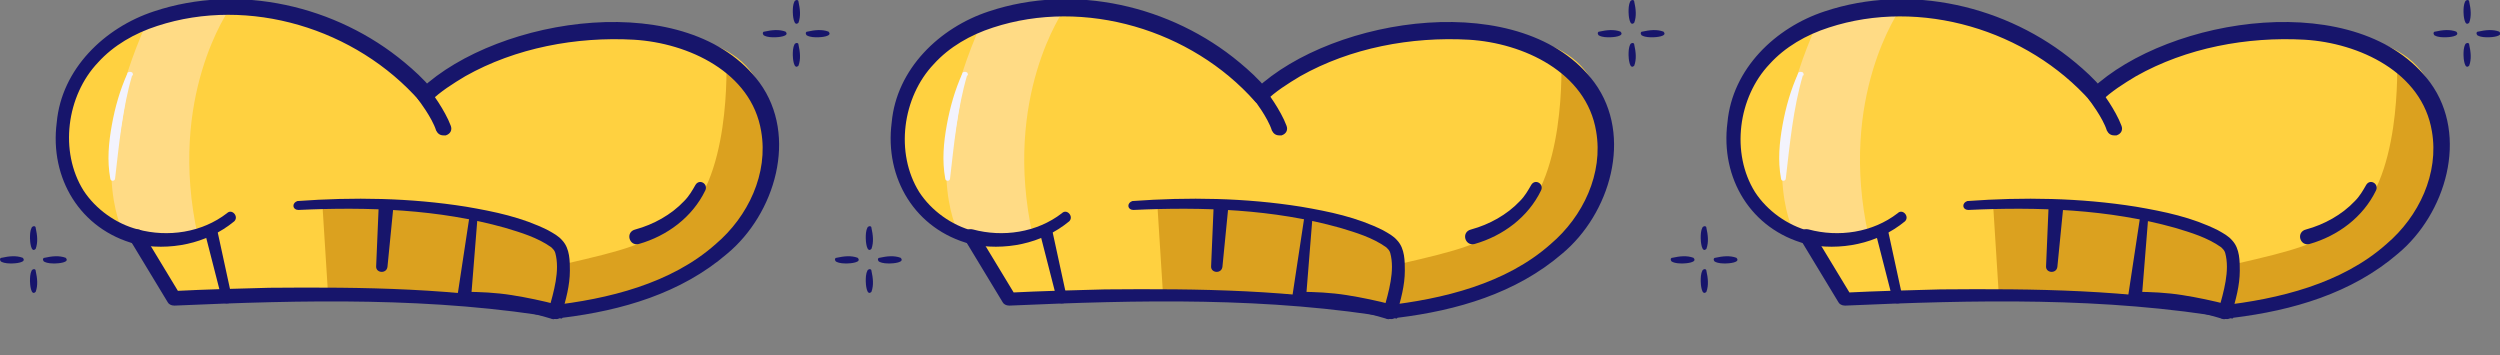 <svg xmlns="http://www.w3.org/2000/svg" data-name="Capa 1" viewBox="0 0 308.4 43.8"><rect x="0" y="0" width="308.4" height="43.8" fill="#808080" stroke="none"/><defs><clipPath id="a"><path fill="none" stroke-width="0" d="m21.4 36.8-4.6-7.6S7.7 27.1 7.7 17 17.4.9 28.2.9c15.5 0 24.2 10.8 24.2 10.8s7.7-7.9 23.7-7.9S95 9.3 95 18.1s-7.7 18.3-26.5 20.4c-17.2-1.9-47.1-1.7-47.1-1.7Z"/></clipPath><clipPath id="b"><path fill="none" stroke-width="0" d="m124.5 36.8-4.6-7.6s-9.1-2.1-9.1-12.2S120.5.9 131.2.9c15.5 0 24.2 10.8 24.2 10.8s7.7-7.9 23.7-7.9S198 9.3 198 18.1s-7.7 18.3-26.5 20.4c-17.2-1.9-47.1-1.7-47.1-1.7Z"/></clipPath><clipPath id="c"><path fill="none" stroke-width="0" d="m227.5 36.8-4.6-7.6s-9.1-2.1-9.1-12.2S223.5.9 234.3.9c15.5 0 24.2 10.8 24.2 10.8s7.7-7.9 23.7-7.9 18.9 5.5 18.9 14.3-7.7 18.3-26.5 20.4c-17.2-1.9-47.1-1.7-47.1-1.7Z"/></clipPath></defs><g clip-path="url(#a)"><path fill="#ffd140" d="m21.4 36.8-4.6-7.6S7.7 27.1 7.7 17 17.4.9 28.2.9c15.5 0 24.2 10.8 24.2 10.8s7.7-7.9 23.7-7.9S95 9.3 95 18.1s-7.7 18.3-26.5 20.4c-20 2.2-47.1-1.7-47.1-1.7Z"/><path fill="#dba11f" d="M67.1 43.8s4.8-11.4 1.7-13.6c-7.7-5.4-29-4.5-29-4.5l.7 11.1 8.9 7h17.8Z"/></g><path fill="#dba11f" d="M89.6 7.4s.7 15.6-6 20c-4.1 2.8-6.3 3.4-14.1 5.2l-.9 5.9s15.6-2.1 20.3-7.7c0 0 13.4-9.3.7-23.4Z"/><path fill="#17156b" d="M68.3 39.4c-3.6-1.1-7.3-1.8-11.1-1.8-.5 0-.9-.5-.8-.9l1.5-9.9c0-.6 1-.5 1 .1l-.8 10-.8-.9c1.9 0 3.9.1 5.8.4 1.9.3 3.8.7 5.7 1.2.5.1.8.6.6 1.1-.1.5-.6.8-1.1.6ZM48.5 25.8l-.7 7.1c-.1.9-1.4.8-1.4 0l.3-7.1c0-1.2 1.9-1.1 1.8.1ZM54.7 16.7c-.4 0-.7-.2-.9-.6-.5-1.6-2.2-3.8-2.2-3.8-.3-.4-.2-1 .2-1.3.4-.3 1-.2 1.3.2 0 0 1.8 2.4 2.5 4.3.2.5 0 1-.6 1.2h-.3ZM78.4 28.3c2.2-.6 4.4-1.8 6-3.5.6-.6 1-1.3 1.4-2 .5-.8 1.6-.1 1.2.7-1.6 3.3-4.7 5.6-8.2 6.6-1.2.3-1.7-1.5-.4-1.8ZM26.8 28.4l1.8 8.3c.2.8-1 1-1.2.3l-2.1-8.2c-.2-1 1.3-1.4 1.5-.4Z"/><g fill="#ffdb85"><path d="M28.2.9S20.4 11.6 24.3 29l-9-.8s-4.7-8.5 3-25.4"/><path d="m24.3 29.3-9-.8s-.1 0-.2-.1c0 0-4.6-8.7 3-25.6 0-.1.2-.2.3-.1.1 0 .2.2.1.3-7.1 15.6-3.6 24.1-3.1 25.1l8.6.7C20.2 11.7 27.9.9 28 .8c0 0 .2-.1.3 0 0 0 .1.2 0 .3 0 .1-7.7 10.8-3.9 28v.2h-.2Z"/></g><path fill="#17156b" d="M17 28.3c3.7 1 7.9.4 11-2 .6-.6 1.5.4.9 1-3.4 2.8-8 3.7-12.3 2.8-1.2-.3-.8-2.1.4-1.8Z"/><g fill="#f3f3fd"><path d="M16 9.2s-2.2 5.4-2.1 12.8"/><path d="M16.3 9.3c-1.2 4.1-1.6 8.4-2.1 12.7 0 .4-.6.4-.6 0-.4-2.2-.2-4.4.2-6.6.4-2.2 1-4.3 1.9-6.3 0-.2.3-.3.5-.2.2 0 .2.3.2.4Z"/></g><path fill="#17156b" d="M67.8 37.7c7.2-.8 15-2.7 20.5-7.6 4-3.4 6.5-8.7 5.6-13.9-1.2-7.3-9-10.9-15.7-11.3-7.1-.4-14.6 1-20.8 4.5-1.5.9-3.1 1.9-4.3 3.1-.4.4-1 .4-1.3 0-7.9-9-21.1-13-32.4-9.3-2.8.9-5.4 2.4-7.3 4.5-3.9 4.1-4.8 11-1.8 15.8 1.5 2.3 4 4.1 6.7 4.8.3 0 .5.2.6.4l4.6 7.6-.8-.4c4-.2 7.9-.3 11.8-.4 11.5-.1 23.3 0 34.6 2.2Zm1.5 1.6c-15.8-2.7-31.8-2.3-47.8-1.6-.4 0-.7-.2-.8-.4l-4.6-7.6.6.4C9.9 28.3 6.1 22 7 15.1c.6-6.6 5.9-11.7 12-13.7C29.5-2.1 41.5.7 49.9 7.7c1.2 1 2.3 2 3.4 3.3h-1.4c9.6-9 33.1-12.6 41.8-.8 4.8 6.6 1.9 16.2-4 21.1-5.7 4.9-13 7-20.3 7.9Z"/><path fill="#17156b" d="M67.7 38.2c.6-2.2 1.4-4.8.8-7-.1-.3-.2-.4-.5-.7-1.7-1.2-3.7-1.8-5.7-2.4-8.2-2.3-16.9-2.6-25.5-2.2-.3 0-.6-.2-.6-.5s.2-.5.5-.6c6.9-.5 13.9-.4 20.8.7 3.5.6 6.9 1.3 10.1 2.9.7.4 1.3.7 1.8 1.3.9 1 .9 2.5.9 3.7 0 1.8-.5 3.6-1 5.3-.4 1.2-2.1.6-1.8-.5Z"/><g fill="#17156b"><path d="M4.4 28.1c.2.9.3 1.8 0 2.6-.6.6-.7-1-.7-1.3 0-.4 0-.9.2-1.3 0-.1.2-.2.3-.2 0 0 .2 0 .2.2ZM4.4 33.4c.2.9.3 1.8 0 2.6-.6.6-.7-1-.7-1.3 0-.4 0-.9.2-1.3 0-.1.2-.2.3-.2 0 0 .2 0 .2.2ZM.2 31.8c.9-.2 1.8-.3 2.6 0 .6.6-1 .7-1.3.7-.4 0-.9 0-1.3-.2-.1 0-.2-.2-.2-.3 0 0 0-.2.2-.2ZM5.5 31.8c.9-.2 1.8-.3 2.6 0 .6.6-1 .7-1.3.7-.4 0-.9 0-1.3-.2-.1 0-.2-.2-.2-.3 0 0 0-.2.2-.2Z"/></g><g fill="#17156b"><path d="M98.5.2c.2.9.3 1.8 0 2.6-.6.6-.7-1-.7-1.3 0-.4 0-.9.2-1.3 0-.1.2-.2.3-.2 0 0 .2 0 .2.2ZM98.5 5.5c.2.9.3 1.8 0 2.6-.6.6-.7-1-.7-1.3 0-.4 0-.9.2-1.3 0-.1.2-.2.3-.2 0 0 .2 0 .2.2ZM94.3 3.9c.9-.2 1.8-.3 2.6 0 .6.6-1 .7-1.3.7-.4 0-.9 0-1.3-.2-.1 0-.2-.2-.2-.3 0 0 0-.2.2-.2ZM99.6 3.9c.9-.2 1.8-.3 2.6 0 .6.6-1 .7-1.3.7-.4 0-.9 0-1.3-.2-.1 0-.2-.2-.2-.3 0 0 0-.2.2-.2Z"/></g><g clip-path="url(#b)"><path fill="#ffd140" d="m124.5 36.8-4.6-7.6s-9.1-2.1-9.1-12.2S120.5.9 131.2.9c15.5 0 24.2 10.8 24.2 10.8s7.7-7.9 23.7-7.9S198 9.3 198 18.1s-7.7 18.3-26.5 20.4c-20 2.2-47.1-1.7-47.1-1.7Z"/><path fill="#dba11f" d="M170.1 43.8s4.8-11.4 1.7-13.6c-7.7-5.4-29-4.5-29-4.5l.7 11.1 8.9 7h17.8Z"/></g><path fill="#dba11f" d="M192.6 7.4s.7 15.6-6 20c-4.1 2.8-6.3 3.4-14.1 5.2l-.9 5.9s15.6-2.1 20.3-7.7c0 0 13.4-9.3.7-23.4Z"/><path fill="#17156b" d="M171.3 39.4c-3.6-1.1-7.3-1.8-11.1-1.8-.5 0-.9-.5-.8-.9l1.5-9.9c0-.6 1-.5 1 .1l-.8 10-.8-.9c1.9 0 3.9.1 5.8.4 1.9.3 3.8.7 5.7 1.2.5.1.8.6.6 1.1-.1.5-.6.8-1.1.6ZM151.5 25.8l-.7 7.1c-.1.9-1.4.8-1.4 0l.3-7.1c0-1.2 1.9-1.1 1.8.1ZM157.8 16.7c-.4 0-.7-.2-.9-.6-.5-1.6-2.2-3.8-2.2-3.8-.3-.4-.2-1 .2-1.3.4-.3 1-.2 1.3.2 0 0 1.8 2.4 2.5 4.3.2.5 0 1-.6 1.2h-.3ZM181.5 28.3c2.2-.6 4.4-1.8 6-3.5.6-.6 1-1.3 1.4-2 .5-.8 1.6-.1 1.2.7-1.6 3.3-4.7 5.6-8.2 6.6-1.2.3-1.7-1.5-.4-1.8ZM129.8 28.4l1.8 8.3c.2.8-1 1-1.2.3l-2.1-8.2c-.2-1 1.3-1.4 1.5-.4Z"/><g fill="#ffdb85"><path d="M131.2.9s-7.8 10.7-3.9 28.1l-9-.8s-4.7-8.5 3-25.4"/><path d="m127.3 29.3-9-.8s-.1 0-.2-.1c0 0-4.6-8.7 3-25.6 0-.1.2-.2.3-.1.1 0 .2.2.1.3-7.1 15.6-3.6 24.1-3.1 25.1l8.6.7c-3.8-17.2 3.9-27.9 4-28 0 0 .2-.1.3 0 0 0 .1.2 0 .3 0 .1-7.7 10.8-3.9 28v.2h-.2Z"/></g><path fill="#17156b" d="M120 28.3c3.7 1 7.9.4 11-2 .6-.6 1.5.4.9 1-3.4 2.8-8 3.7-12.3 2.8-1.2-.3-.8-2.1.4-1.8Z"/><g fill="#f3f3fd"><path d="M119 9.2s-2.2 5.4-2.1 12.8"/><path d="M119.3 9.3c-1.2 4.1-1.6 8.4-2.1 12.7 0 .4-.6.4-.6 0-.4-2.2-.2-4.4.2-6.6.4-2.2 1-4.3 1.9-6.3 0-.2.3-.3.5-.2.2 0 .2.3.2.4Z"/></g><path fill="#17156b" d="M170.8 37.7c7.2-.8 15-2.7 20.5-7.6 4-3.4 6.5-8.7 5.6-13.9-1.2-7.3-9-10.9-15.7-11.3-7.1-.4-14.6 1-20.8 4.5-1.5.9-3.1 1.9-4.3 3.1-.4.4-1 .4-1.3 0-7.8-8.8-21-12.8-32.3-9.1-2.8.9-5.4 2.4-7.3 4.5-3.9 4.1-4.8 11-1.8 15.8 1.5 2.3 4 4.1 6.7 4.8.3 0 .5.2.6.4l4.6 7.6-.8-.4c4-.2 7.9-.3 11.8-.4 11.5-.1 23.3 0 34.6 2.2Zm1.5 1.6c-15.8-2.7-31.8-2.3-47.8-1.6-.4 0-.7-.2-.8-.4l-4.6-7.6.6.4c-6.8-1.8-10.6-8.1-9.7-15 .6-6.6 5.9-11.7 12-13.7 10.5-3.5 22.5-.7 30.9 6.3 1.2 1 2.3 2 3.4 3.3h-1.4c9.6-9 33.1-12.6 41.8-.8 4.8 6.6 1.9 16.2-4 21.1-5.7 4.9-13 7-20.3 7.9Z"/><path fill="#17156b" d="M170.7 38.2c.6-2.2 1.4-4.8.8-7-.1-.3-.2-.4-.5-.7-1.7-1.2-3.7-1.8-5.7-2.4-8.2-2.3-16.9-2.6-25.5-2.2-.3 0-.6-.2-.6-.5s.2-.5.5-.6c6.9-.5 13.9-.4 20.8.7 3.5.6 6.9 1.3 10.1 2.9.7.4 1.3.7 1.8 1.3.9 1 .9 2.5.9 3.7 0 1.8-.5 3.6-1 5.3-.4 1.2-2.1.6-1.8-.5Z"/><g fill="#17156b"><path d="M107.5 28.1c.2.9.3 1.8 0 2.6-.6.6-.7-1-.7-1.3 0-.4 0-.9.2-1.3 0-.1.2-.2.3-.2 0 0 .2 0 .2.2ZM107.5 33.4c.2.9.3 1.8 0 2.6-.6.6-.7-1-.7-1.3 0-.4 0-.9.2-1.3 0-.1.2-.2.3-.2 0 0 .2 0 .2.2ZM103.2 31.8c.9-.2 1.8-.3 2.6 0 .6.6-1 .7-1.3.7-.4 0-.9 0-1.3-.2-.1 0-.2-.2-.2-.3 0 0 0-.2.2-.2ZM108.5 31.8c.9-.2 1.8-.3 2.6 0 .6.6-1 .7-1.3.7-.4 0-.9 0-1.3-.2-.1 0-.2-.2-.2-.3 0 0 0-.2.2-.2Z"/></g><g fill="#17156b"><path d="M201.6.2c.2.9.3 1.8 0 2.6-.6.6-.7-1-.7-1.3 0-.4 0-.9.2-1.3 0-.1.2-.2.3-.2 0 0 .2 0 .2.2ZM201.6 5.5c.2.9.3 1.8 0 2.6-.6.6-.7-1-.7-1.3 0-.4 0-.9.2-1.3 0-.1.2-.2.3-.2 0 0 .2 0 .2.2ZM197.3 3.9c.9-.2 1.8-.3 2.6 0 .6.6-1 .7-1.3.7-.4 0-.9 0-1.3-.2-.1 0-.2-.2-.2-.3 0 0 0-.2.2-.2ZM202.6 3.9c.9-.2 1.8-.3 2.6 0 .6.6-1 .7-1.3.7-.4 0-.9 0-1.3-.2-.1 0-.2-.2-.2-.3 0 0 0-.2.2-.2Z"/></g><g clip-path="url(#c)"><path fill="#ffd140" d="m227.5 36.8-4.6-7.6s-9.1-2.1-9.1-12.2S223.5.9 234.3.9c15.5 0 24.2 10.8 24.2 10.8s7.7-7.9 23.7-7.9 18.9 5.5 18.9 14.3-7.7 18.3-26.5 20.4c-20 2.2-47.1-1.7-47.1-1.7Z"/><path fill="#dba11f" d="M273.2 43.8s4.8-11.4 1.7-13.6c-7.7-5.4-29-4.5-29-4.5l.7 11.1 8.9 7h17.8Z"/></g><path fill="#dba11f" d="M295.7 7.4s.7 15.6-6 20c-4.1 2.8-6.3 3.4-14.1 5.2l-.9 5.9s15.6-2.1 20.3-7.7c0 0 13.4-9.3.7-23.4Z"/><path fill="#17156b" d="M274.4 39.4c-3.6-1.1-7.3-1.8-11.1-1.8-.5 0-.9-.5-.8-.9l1.5-9.9c0-.6 1-.5 1 .1l-.8 10-.8-.9c1.9 0 3.9.1 5.8.4 1.9.3 3.8.7 5.7 1.2.5.1.8.6.6 1.1-.1.5-.6.8-1.1.6ZM254.5 25.8l-.7 7.1c-.1.9-1.4.8-1.4 0l.3-7.1c0-1.2 1.9-1.1 1.8.1ZM260.8 16.7c-.4 0-.7-.2-.9-.6-.5-1.6-2.2-3.8-2.2-3.8-.3-.4-.2-1 .2-1.3.4-.3 1-.2 1.3.2 0 0 1.8 2.4 2.5 4.3.2.5 0 1-.6 1.2h-.3ZM284.5 28.3c2.2-.6 4.4-1.8 6-3.5.6-.6 1-1.3 1.4-2 .5-.8 1.6-.1 1.2.7-1.6 3.3-4.7 5.6-8.2 6.6-1.2.3-1.7-1.5-.4-1.8ZM232.9 28.4l1.8 8.3c.2.8-1 1-1.2.3l-2.1-8.2c-.2-1 1.3-1.4 1.5-.4Z"/><g fill="#ffdb85"><path d="M234.3.9s-7.8 10.7-3.9 28.1l-9-.8s-4.7-8.5 3-25.4"/><path d="m230.4 29.3-9-.8s-.1 0-.2-.1c0 0-4.6-8.7 3-25.6 0-.1.2-.2.3-.1.1 0 .2.2.1.3-7.1 15.6-3.6 24.1-3.1 25.1l8.6.7c-3.8-17.2 3.9-27.9 4-28 0 0 .2-.1.3 0 0 0 .1.2 0 .3 0 .1-7.7 10.8-3.9 28v.2h-.2Z"/></g><path fill="#17156b" d="M223.1 28.3c3.7 1 7.9.4 11-2 .6-.6 1.5.4.9 1-3.4 2.8-8 3.7-12.3 2.8-1.2-.3-.8-2.1.4-1.8Z"/><g fill="#f3f3fd"><path d="M222 9.2s-2.2 5.4-2.1 12.8"/><path d="M222.4 9.3c-1.2 4.1-1.6 8.4-2.1 12.7 0 .4-.6.4-.6 0-.4-2.2-.2-4.4.2-6.6.4-2.2 1-4.3 1.9-6.3 0-.2.3-.3.5-.2.2 0 .2.3.2.4Z"/></g><path fill="#17156b" d="M273.9 37.7c7.2-.8 15-2.7 20.5-7.6 4-3.4 6.5-8.7 5.6-13.9-1.2-7.3-9-10.9-15.7-11.3-7.1-.4-14.6 1-20.8 4.5-1.5.9-3.1 1.9-4.3 3.1-.4.4-1 .4-1.3 0-7.8-8.8-21-12.8-32.3-9.1-2.8.9-5.4 2.4-7.3 4.5-3.9 4.1-4.8 11-1.8 15.8 1.5 2.3 4 4.1 6.7 4.8.3 0 .5.2.6.4l4.6 7.6-.8-.4c4-.2 7.9-.3 11.8-.4 11.5-.1 23.3 0 34.6 2.2Zm1.5 1.6c-15.8-2.7-31.8-2.3-47.8-1.6-.4 0-.7-.2-.8-.4l-4.6-7.6.6.4c-6.8-1.8-10.6-8.1-9.7-15 .6-6.6 5.9-11.7 12-13.7 10.5-3.5 22.5-.7 30.9 6.3 1.2 1 2.3 2 3.4 3.3H258c9.6-9 33.1-12.6 41.8-.8 4.8 6.6 1.9 16.2-4 21.1-5.7 4.9-13 7-20.3 7.9Z"/><path fill="#17156b" d="M273.7 38.2c.6-2.2 1.4-4.8.8-7-.1-.3-.2-.4-.5-.7-1.7-1.2-3.7-1.8-5.7-2.4-8.2-2.3-16.9-2.6-25.5-2.2-.3 0-.6-.2-.6-.5s.2-.5.5-.6c6.9-.5 13.9-.4 20.8.7 3.5.6 6.9 1.3 10.1 2.9.7.4 1.3.7 1.8 1.3.9 1 .9 2.5.9 3.7 0 1.8-.5 3.6-1 5.3-.4 1.2-2.1.6-1.8-.5Z"/><g fill="#17156b"><path d="M210.5 28.1c.2.9.3 1.8 0 2.6-.6.6-.7-1-.7-1.3 0-.4 0-.9.2-1.3 0-.1.2-.2.3-.2 0 0 .2 0 .2.2ZM210.5 33.4c.2.9.3 1.8 0 2.6-.6.6-.7-1-.7-1.3 0-.4 0-.9.2-1.3 0-.1.2-.2.3-.2 0 0 .2 0 .2.2ZM206.3 31.8c.9-.2 1.8-.3 2.6 0 .6.6-1 .7-1.3.7-.4 0-.9 0-1.3-.2-.1 0-.2-.2-.2-.3 0 0 0-.2.2-.2ZM211.6 31.8c.9-.2 1.8-.3 2.6 0 .6.6-1 .7-1.3.7-.4 0-.9 0-1.3-.2-.1 0-.2-.2-.2-.3 0 0 0-.2.2-.2Z"/></g><g fill="#17156b"><path d="M304.6.2c.2.9.3 1.8 0 2.6-.6.6-.7-1-.7-1.3 0-.4 0-.9.2-1.3 0-.1.2-.2.3-.2 0 0 .2 0 .2.2ZM304.6 5.5c.2.9.3 1.8 0 2.6-.6.6-.7-1-.7-1.3 0-.4 0-.9.2-1.3 0-.1.2-.2.3-.2 0 0 .2 0 .2.2ZM300.4 3.9c.9-.2 1.8-.3 2.6 0 .6.6-1 .7-1.3.7-.4 0-.9 0-1.3-.2-.1 0-.2-.2-.2-.3 0 0 0-.2.2-.2ZM305.7 3.9c.9-.2 1.8-.3 2.6 0 .6.6-1 .7-1.3.7-.4 0-.9 0-1.3-.2-.1 0-.2-.2-.2-.3 0 0 0-.2.2-.2Z"/></g></svg>